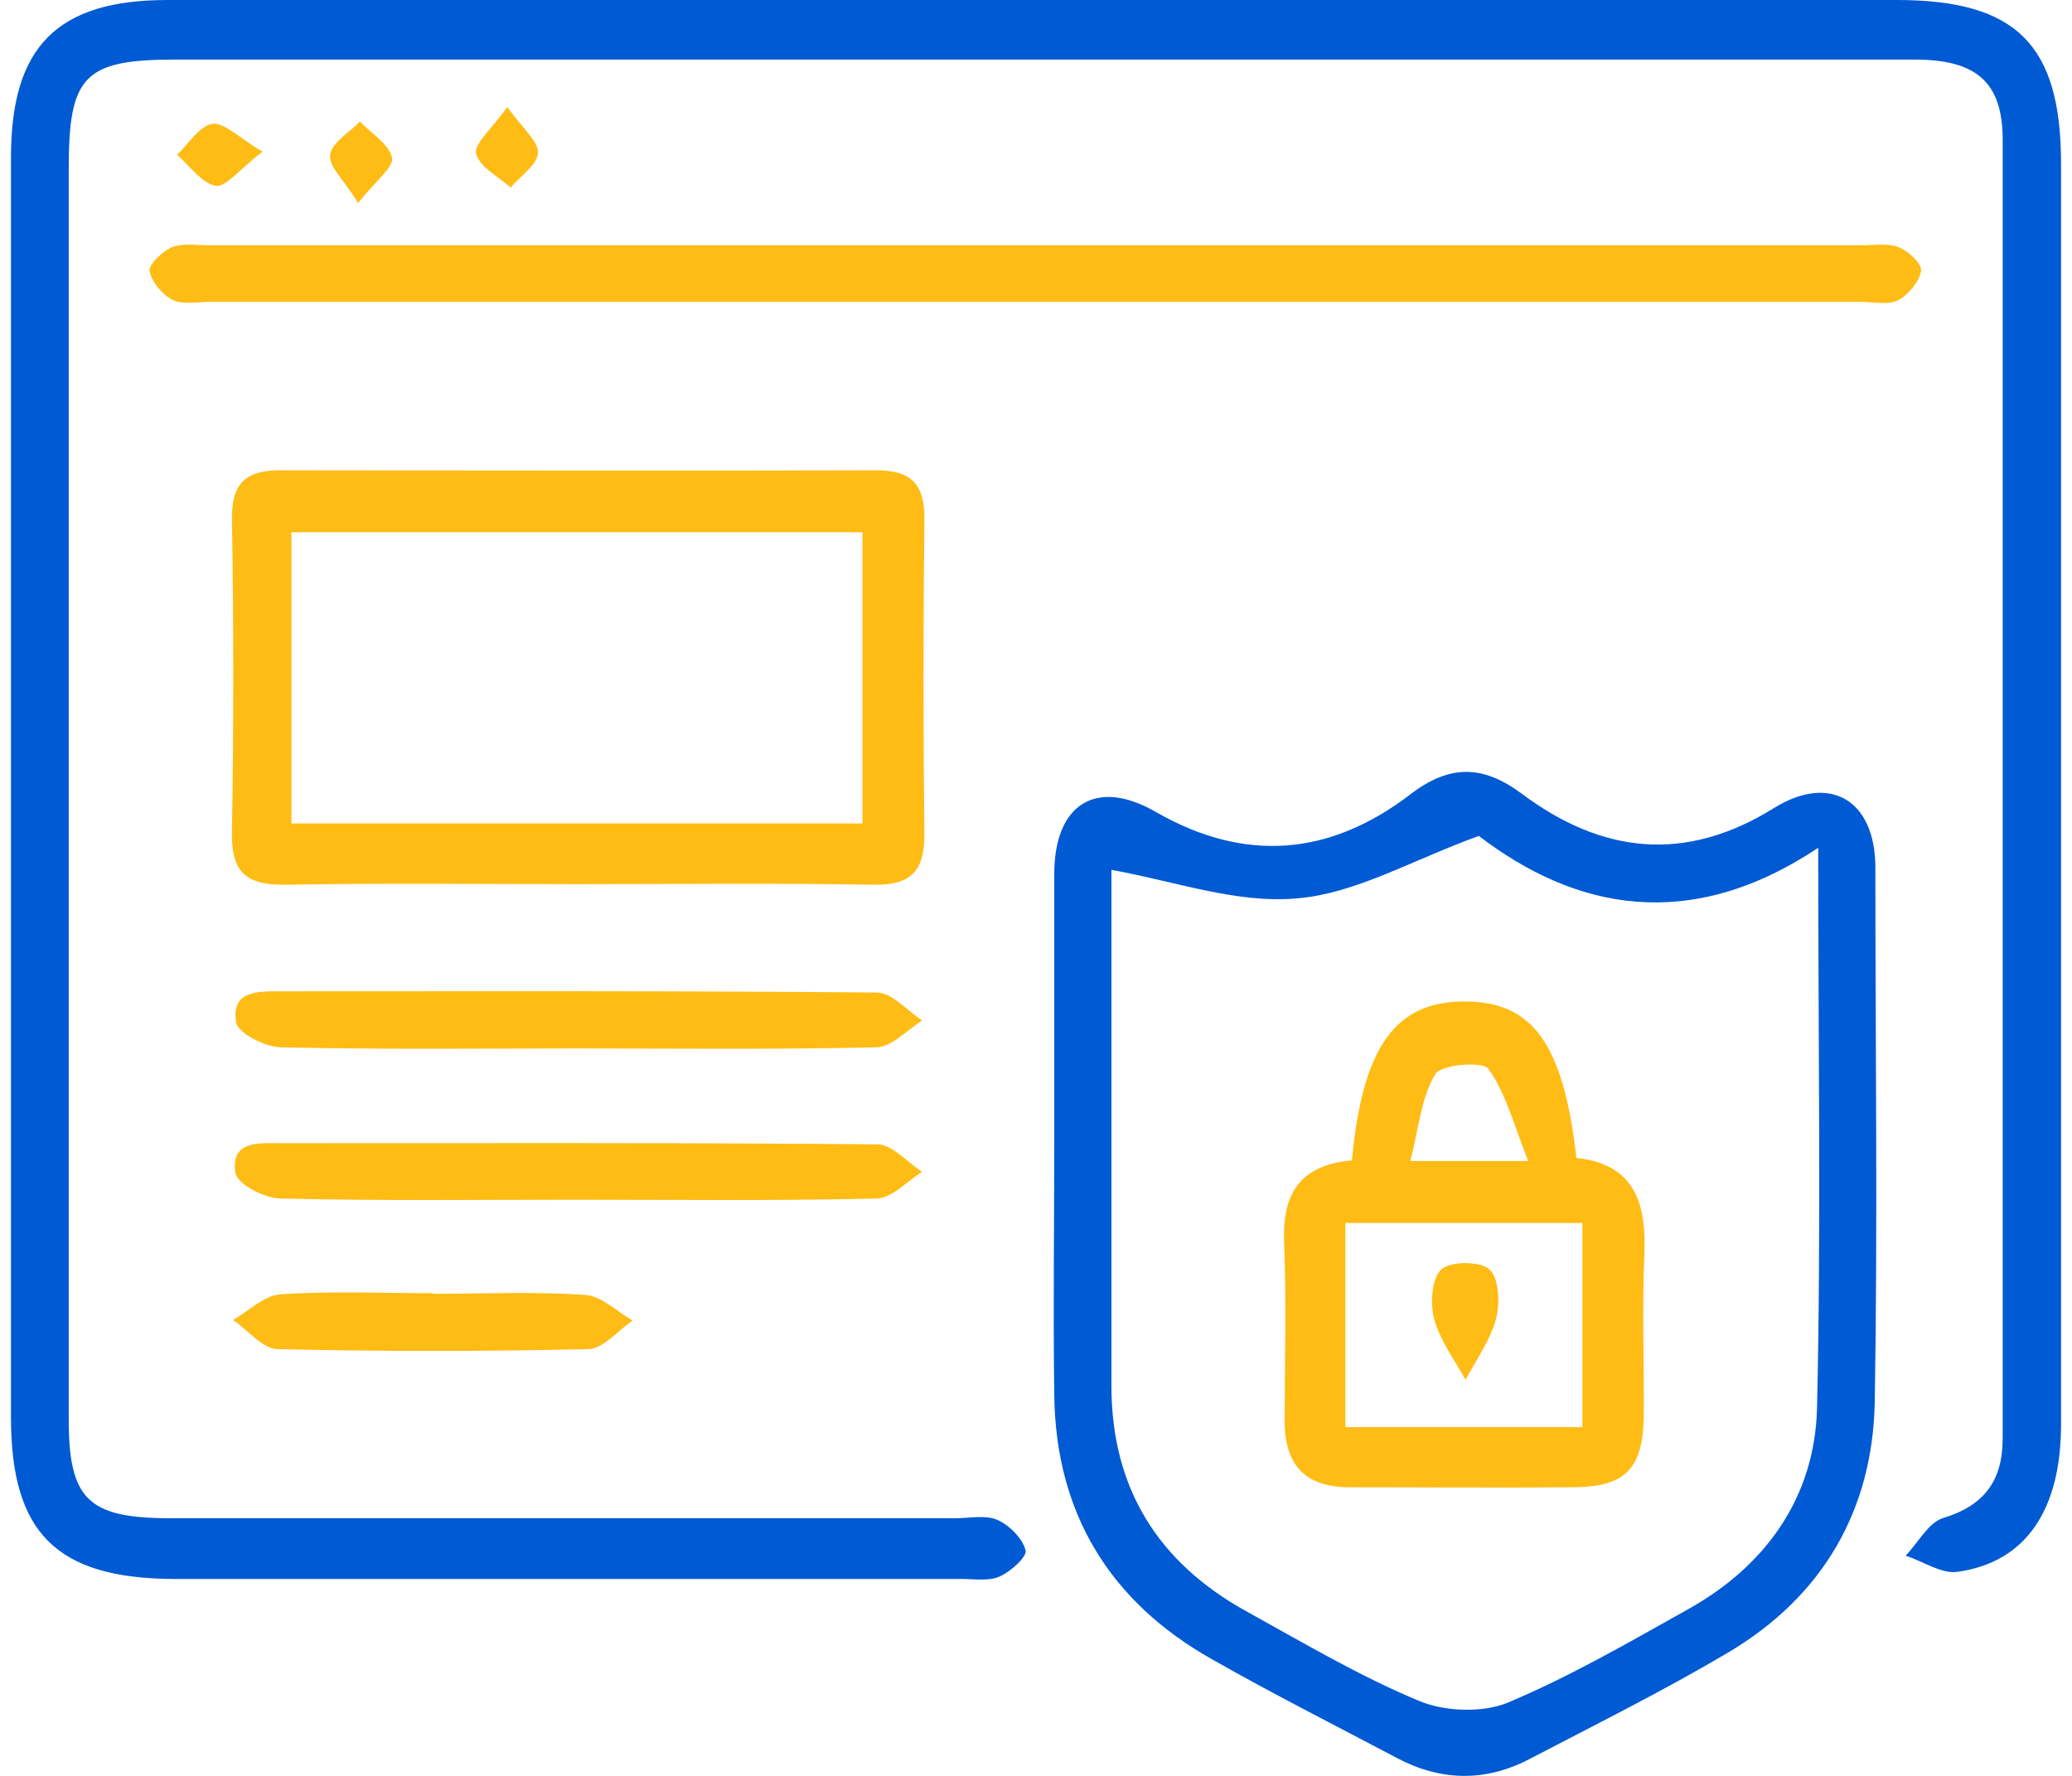 <svg xmlns="http://www.w3.org/2000/svg" width="70" height="60" viewBox="0 0 70 60" fill="none"><path d="M35.031 0C44.706 0 54.402 0 64.078 0C68.121 0 69.63 1.509 69.63 5.532C69.63 19.733 69.63 33.915 69.63 48.117C69.63 51.014 68.443 52.784 66.129 53.106C65.586 53.186 64.963 52.743 64.379 52.562C64.802 52.12 65.144 51.456 65.627 51.295C67.035 50.873 67.658 50.028 67.658 48.6C67.658 33.975 67.658 19.351 67.658 4.727C67.658 2.796 66.793 2.012 64.681 2.012C57.258 2.012 49.836 2.012 42.413 2.012C30.263 2.012 18.093 2.012 5.943 2.012C2.845 2.012 2.322 2.555 2.322 5.693C2.322 19.774 2.322 33.875 2.322 47.956C2.322 50.631 2.966 51.275 5.641 51.295C14.512 51.295 23.384 51.295 32.275 51.295C32.757 51.295 33.301 51.174 33.703 51.355C34.105 51.536 34.548 51.979 34.648 52.381C34.709 52.583 34.145 53.106 33.763 53.267C33.401 53.427 32.918 53.347 32.496 53.347C23.625 53.347 14.754 53.347 5.863 53.347C1.92 53.327 0.371 51.798 0.371 47.896C0.371 33.694 0.371 19.512 0.371 5.311C0.371 1.569 1.94 0 5.662 0C15.438 0 25.234 0 35.031 0Z" fill="#005AD3"></path><path d="M35.617 38.562C35.617 35.544 35.617 32.547 35.617 29.529C35.617 27.156 37.046 26.271 39.057 27.438C42.075 29.167 44.931 28.906 47.627 26.854C48.954 25.828 50.081 25.828 51.408 26.814C54.124 28.846 56.94 29.167 59.937 27.297C61.828 26.13 63.337 27.035 63.357 29.268C63.357 35.283 63.438 41.317 63.337 47.332C63.277 51.033 61.567 53.95 58.368 55.841C56.196 57.128 53.923 58.255 51.69 59.422C50.201 60.206 48.693 60.186 47.204 59.401C45.112 58.295 43 57.229 40.948 56.062C37.488 54.111 35.658 51.114 35.617 47.111C35.577 44.254 35.617 41.418 35.617 38.562ZM61.426 28.644C57.081 31.541 53.219 30.736 49.96 28.242C47.687 29.067 45.796 30.193 43.805 30.354C41.773 30.535 39.681 29.771 37.549 29.389C37.549 35.021 37.549 40.935 37.549 46.829C37.549 50.269 39.118 52.783 42.095 54.433C44.026 55.499 45.917 56.625 47.948 57.47C48.813 57.832 50.081 57.873 50.926 57.531C53.038 56.645 55.049 55.479 57.061 54.352C59.676 52.884 61.305 50.571 61.386 47.593C61.527 41.418 61.426 35.242 61.426 28.644Z" fill="#005AD3"></path><path d="M19.502 29.872C16.223 29.872 12.944 29.831 9.665 29.892C8.358 29.912 7.814 29.509 7.835 28.142C7.895 24.601 7.895 21.041 7.835 17.5C7.835 16.293 8.337 15.891 9.464 15.891C16.183 15.891 22.901 15.911 29.64 15.891C30.827 15.891 31.249 16.414 31.229 17.561C31.189 21.101 31.189 24.662 31.229 28.202C31.229 29.449 30.767 29.912 29.499 29.892C26.16 29.831 22.821 29.872 19.502 29.872ZM29.137 27.82V17.983H9.846V27.82H29.117H29.137Z" fill="#FFBC15"></path><path d="M34.987 10.199C25.694 10.199 16.4 10.199 7.107 10.199C6.684 10.199 6.182 10.299 5.84 10.138C5.478 9.957 5.115 9.515 5.055 9.153C5.015 8.931 5.498 8.489 5.819 8.348C6.202 8.207 6.664 8.288 7.087 8.288C25.674 8.288 44.281 8.288 62.868 8.288C63.29 8.288 63.773 8.207 64.135 8.348C64.457 8.469 64.94 8.911 64.899 9.153C64.839 9.515 64.477 9.957 64.135 10.138C63.793 10.319 63.29 10.199 62.868 10.199C53.574 10.199 44.281 10.199 34.987 10.199Z" fill="#FFBC15"></path><path d="M19.482 35.424C16.163 35.424 12.824 35.464 9.504 35.384C8.961 35.384 8.036 34.901 7.976 34.539C7.795 33.453 8.74 33.493 9.504 33.493C16.203 33.493 22.922 33.473 29.62 33.533C30.123 33.533 30.646 34.136 31.149 34.478C30.646 34.8 30.143 35.364 29.62 35.384C26.241 35.464 22.861 35.424 19.482 35.424Z" fill="#FFBC15"></path><path d="M19.462 40.534C16.142 40.534 12.803 40.574 9.484 40.493C8.941 40.493 8.016 40.011 7.955 39.628C7.774 38.522 8.76 38.623 9.504 38.623C16.223 38.623 22.922 38.602 29.64 38.663C30.143 38.663 30.646 39.266 31.149 39.588C30.646 39.91 30.143 40.473 29.62 40.493C26.241 40.574 22.861 40.534 19.482 40.534H19.462Z" fill="#FFBC15"></path><path d="M14.634 43.712C16.364 43.712 18.074 43.631 19.784 43.752C20.327 43.792 20.85 44.315 21.373 44.617C20.87 44.959 20.367 45.582 19.864 45.582C16.364 45.663 12.884 45.663 9.384 45.582C8.881 45.582 8.378 44.939 7.875 44.597C8.398 44.295 8.921 43.772 9.464 43.732C11.174 43.611 12.904 43.692 14.614 43.692L14.634 43.712Z" fill="#FFBC15"></path><path d="M8.859 5.13C8.095 5.713 7.632 6.337 7.29 6.276C6.807 6.196 6.405 5.592 5.982 5.23C6.365 4.868 6.727 4.265 7.169 4.184C7.572 4.124 8.054 4.647 8.879 5.13H8.859Z" fill="#FFBC15"></path><path d="M12.099 6.859C11.616 6.075 11.093 5.612 11.153 5.23C11.214 4.808 11.797 4.486 12.159 4.104C12.541 4.506 13.145 4.868 13.245 5.331C13.306 5.652 12.682 6.115 12.099 6.859Z" fill="#FFBC15"></path><path d="M17.129 3.601C17.652 4.345 18.196 4.768 18.175 5.17C18.155 5.572 17.572 5.954 17.25 6.337C16.828 5.954 16.204 5.653 16.083 5.19C16.003 4.868 16.606 4.365 17.15 3.601H17.129Z" fill="#FFBC15"></path><path d="M45.674 39.186C46.036 35.364 47.143 33.835 49.476 33.835C51.769 33.835 52.815 35.243 53.258 39.125C55.229 39.327 55.632 40.654 55.551 42.424C55.471 44.255 55.551 46.085 55.531 47.916C55.491 49.646 54.887 50.229 53.177 50.249C50.643 50.27 48.128 50.249 45.594 50.249C44.125 50.249 43.421 49.525 43.401 48.077C43.401 46.025 43.462 43.993 43.381 41.942C43.321 40.332 43.924 39.367 45.654 39.206L45.674 39.186ZM45.453 48.218H53.459V41.318H45.453V48.218ZM51.629 39.226C51.126 37.959 50.864 36.913 50.281 36.108C50.1 35.846 48.672 35.967 48.49 36.289C48.008 37.094 47.927 38.14 47.646 39.226H51.649H51.629Z" fill="#FFBC15"></path><path d="M49.517 46.629C49.154 45.965 48.652 45.301 48.45 44.557C48.31 44.034 48.37 43.189 48.692 42.887C49.014 42.605 49.999 42.605 50.321 42.887C50.643 43.189 50.683 44.034 50.542 44.557C50.341 45.301 49.858 45.965 49.517 46.608V46.629Z" fill="#FFBC15"></path></svg>